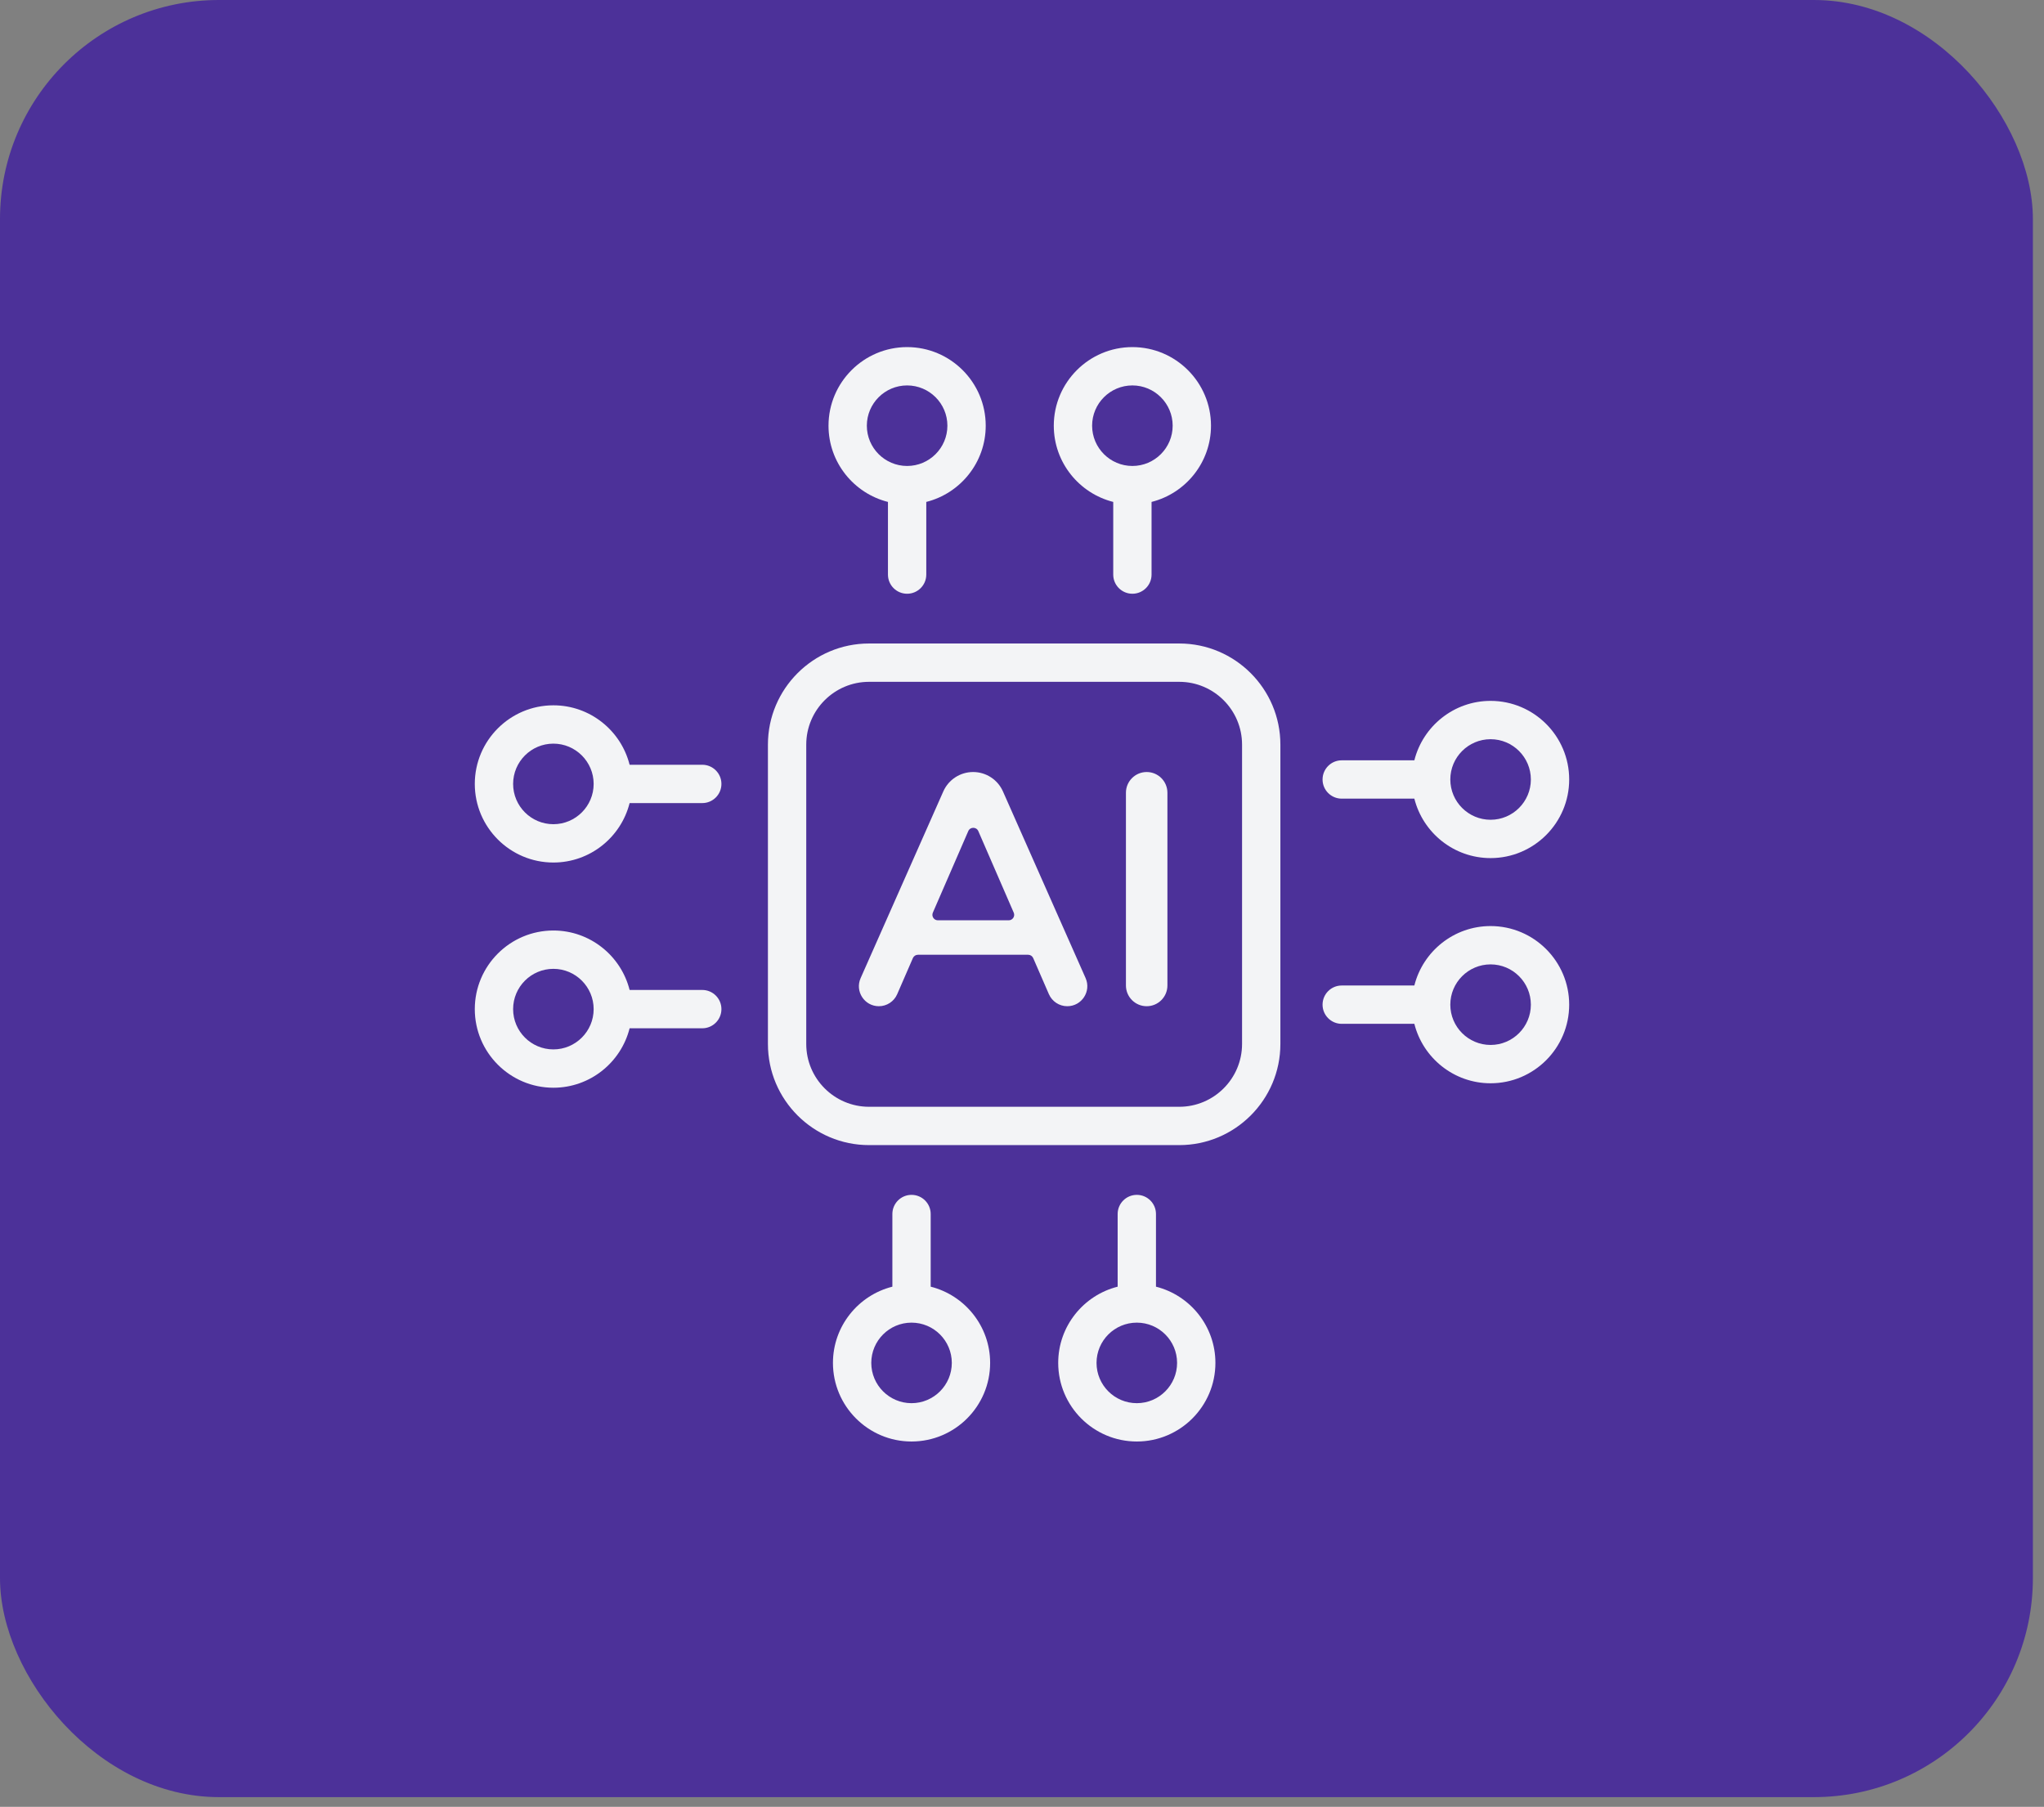 <svg width="112" height="99" viewBox="0 0 112 99" fill="none" xmlns="http://www.w3.org/2000/svg">
<rect x="0" y="0" width="112" height="99" fill="#808080" stroke="none"/>
<rect width="111.391" height="98.467" rx="12" fill="#4C3199"/>
<path d="M64.617 35.258H47.619C44.564 35.258 42.078 37.744 42.078 40.799V57.201C42.078 60.257 44.564 62.742 47.619 62.742H64.617C67.672 62.742 70.158 60.257 70.158 57.201V40.799C70.158 37.744 67.672 35.258 64.617 35.258ZM68.058 57.201C68.058 59.099 66.514 60.642 64.617 60.642H47.619C45.722 60.642 44.178 59.099 44.178 57.201V40.799C44.178 38.901 45.722 37.358 47.619 37.358H64.617C66.514 37.358 68.058 38.901 68.058 40.799V57.201Z" fill="#F3F4F6"/>
<path d="M48.655 27.501V31.482C48.655 32.062 49.125 32.532 49.705 32.532C50.285 32.532 50.755 32.062 50.755 31.482V27.501C52.624 27.031 54.012 25.337 54.012 23.324C54.012 20.95 52.08 19.018 49.705 19.018C47.331 19.018 45.398 20.95 45.398 23.324C45.398 25.337 46.786 27.031 48.655 27.501ZM49.705 21.118C50.922 21.118 51.912 22.108 51.912 23.324C51.912 24.541 50.922 25.531 49.705 25.531C48.488 25.531 47.498 24.541 47.498 23.324C47.498 22.108 48.488 21.118 49.705 21.118Z" fill="#F3F4F6"/>
<path d="M60.999 27.501V31.482C60.999 32.062 61.469 32.532 62.049 32.532C62.629 32.532 63.099 32.062 63.099 31.482V27.501C64.968 27.031 66.356 25.337 66.356 23.324C66.356 20.95 64.424 19.018 62.049 19.018C59.674 19.018 57.742 20.95 57.742 23.324C57.742 25.337 59.13 27.031 60.999 27.501ZM62.049 21.118C63.266 21.118 64.256 22.108 64.256 23.324C64.256 24.541 63.266 25.531 62.049 25.531C60.832 25.531 59.842 24.541 59.842 23.324C59.842 22.108 60.832 21.118 62.049 21.118Z" fill="#F3F4F6"/>
<path d="M63.341 70.499V66.518C63.341 65.938 62.871 65.468 62.291 65.468C61.711 65.468 61.241 65.938 61.241 66.518V70.499C59.372 70.969 57.984 72.663 57.984 74.675C57.984 77.05 59.916 78.982 62.291 78.982C64.666 78.982 66.598 77.05 66.598 74.675C66.598 72.663 65.21 70.969 63.341 70.499ZM62.291 76.882C61.074 76.882 60.084 75.892 60.084 74.675C60.084 73.458 61.074 72.469 62.291 72.469C63.508 72.469 64.498 73.458 64.498 74.675C64.498 75.892 63.508 76.882 62.291 76.882Z" fill="#F3F4F6"/>
<path d="M50.997 70.499V66.518C50.997 65.938 50.527 65.468 49.947 65.468C49.367 65.468 48.897 65.938 48.897 66.518V70.499C47.029 70.969 45.641 72.663 45.641 74.675C45.641 77.05 47.573 78.982 49.947 78.982C52.322 78.982 54.254 77.05 54.254 74.675C54.254 72.663 52.866 70.969 50.997 70.499ZM49.947 76.882C48.731 76.882 47.741 75.892 47.741 74.675C47.741 73.458 48.731 72.469 49.947 72.469C51.164 72.469 52.154 73.458 52.154 74.675C52.154 75.892 51.164 76.882 49.947 76.882Z" fill="#F3F4F6"/>
<path d="M73.519 43.759H77.499C77.969 45.628 79.664 47.016 81.676 47.016C84.051 47.016 85.983 45.084 85.983 42.709C85.983 40.334 84.051 38.402 81.676 38.402C79.664 38.402 77.969 39.79 77.499 41.659H73.519C72.939 41.659 72.469 42.129 72.469 42.709C72.469 43.289 72.939 43.759 73.519 43.759ZM81.676 40.502C82.893 40.502 83.883 41.492 83.883 42.709C83.883 43.926 82.893 44.916 81.676 44.916C80.459 44.916 79.469 43.926 79.469 42.709C79.469 41.492 80.459 40.502 81.676 40.502Z" fill="#F3F4F6"/>
<path d="M81.676 50.74C79.664 50.74 77.969 52.128 77.499 53.997H73.519C72.939 53.997 72.469 54.467 72.469 55.047C72.469 55.627 72.939 56.097 73.519 56.097H77.499C77.969 57.966 79.664 59.354 81.676 59.354C84.051 59.354 85.983 57.422 85.983 55.047C85.983 52.672 84.051 50.74 81.676 50.74ZM81.676 57.254C80.459 57.254 79.469 56.264 79.469 55.047C79.469 53.83 80.459 52.84 81.676 52.84C82.893 52.84 83.883 53.83 83.883 55.047C83.883 56.264 82.893 57.254 81.676 57.254Z" fill="#F3F4F6"/>
<path d="M38.48 54.241H34.499C34.029 52.372 32.335 50.984 30.322 50.984C27.948 50.984 26.016 52.916 26.016 55.291C26.016 57.666 27.948 59.598 30.322 59.598C32.335 59.598 34.029 58.21 34.499 56.341H38.48C39.06 56.341 39.53 55.871 39.53 55.291C39.53 54.711 39.06 54.241 38.48 54.241ZM30.322 57.498C29.106 57.498 28.116 56.508 28.116 55.291C28.116 54.074 29.106 53.084 30.322 53.084C31.539 53.084 32.529 54.074 32.529 55.291C32.529 56.508 31.539 57.498 30.322 57.498Z" fill="#F3F4F6"/>
<path d="M38.48 41.902H34.499C34.029 40.033 32.335 38.645 30.322 38.645C27.948 38.645 26.016 40.578 26.016 42.952C26.016 45.327 27.948 47.259 30.322 47.259C32.335 47.259 34.029 45.871 34.499 44.002H38.48C39.06 44.002 39.53 43.532 39.53 42.952C39.53 42.373 39.06 41.902 38.48 41.902ZM30.322 45.159C29.106 45.159 28.116 44.169 28.116 42.952C28.116 41.736 29.106 40.745 30.322 40.745C31.539 40.745 32.529 41.736 32.529 42.952C32.529 44.169 31.539 45.159 30.322 45.159Z" fill="#F3F4F6"/>
<path d="M54.956 43.363C54.67 42.717 54.029 42.3 53.322 42.3C52.615 42.3 51.974 42.717 51.688 43.363L47.157 53.594C46.837 54.318 47.367 55.132 48.158 55.132C48.593 55.132 48.987 54.873 49.161 54.474L50.022 52.493C50.07 52.384 50.178 52.313 50.297 52.313H56.338C56.457 52.313 56.565 52.384 56.613 52.493L57.473 54.471C57.648 54.872 58.043 55.132 58.48 55.132C59.274 55.132 59.806 54.315 59.484 53.589L54.956 43.363ZM55.272 50.425H51.39C51.174 50.425 51.029 50.203 51.115 50.005L53.056 45.537C53.16 45.297 53.502 45.297 53.606 45.537L55.547 50.005C55.633 50.203 55.488 50.425 55.272 50.425Z" fill="#F3F4F6"/>
<path d="M62.832 42.3C62.204 42.3 61.695 42.809 61.695 43.436V53.995C61.695 54.623 62.204 55.132 62.832 55.132C63.459 55.132 63.968 54.623 63.968 53.995V43.436C63.968 42.809 63.459 42.3 62.832 42.3Z" fill="#F3F4F6"/>
</svg>
